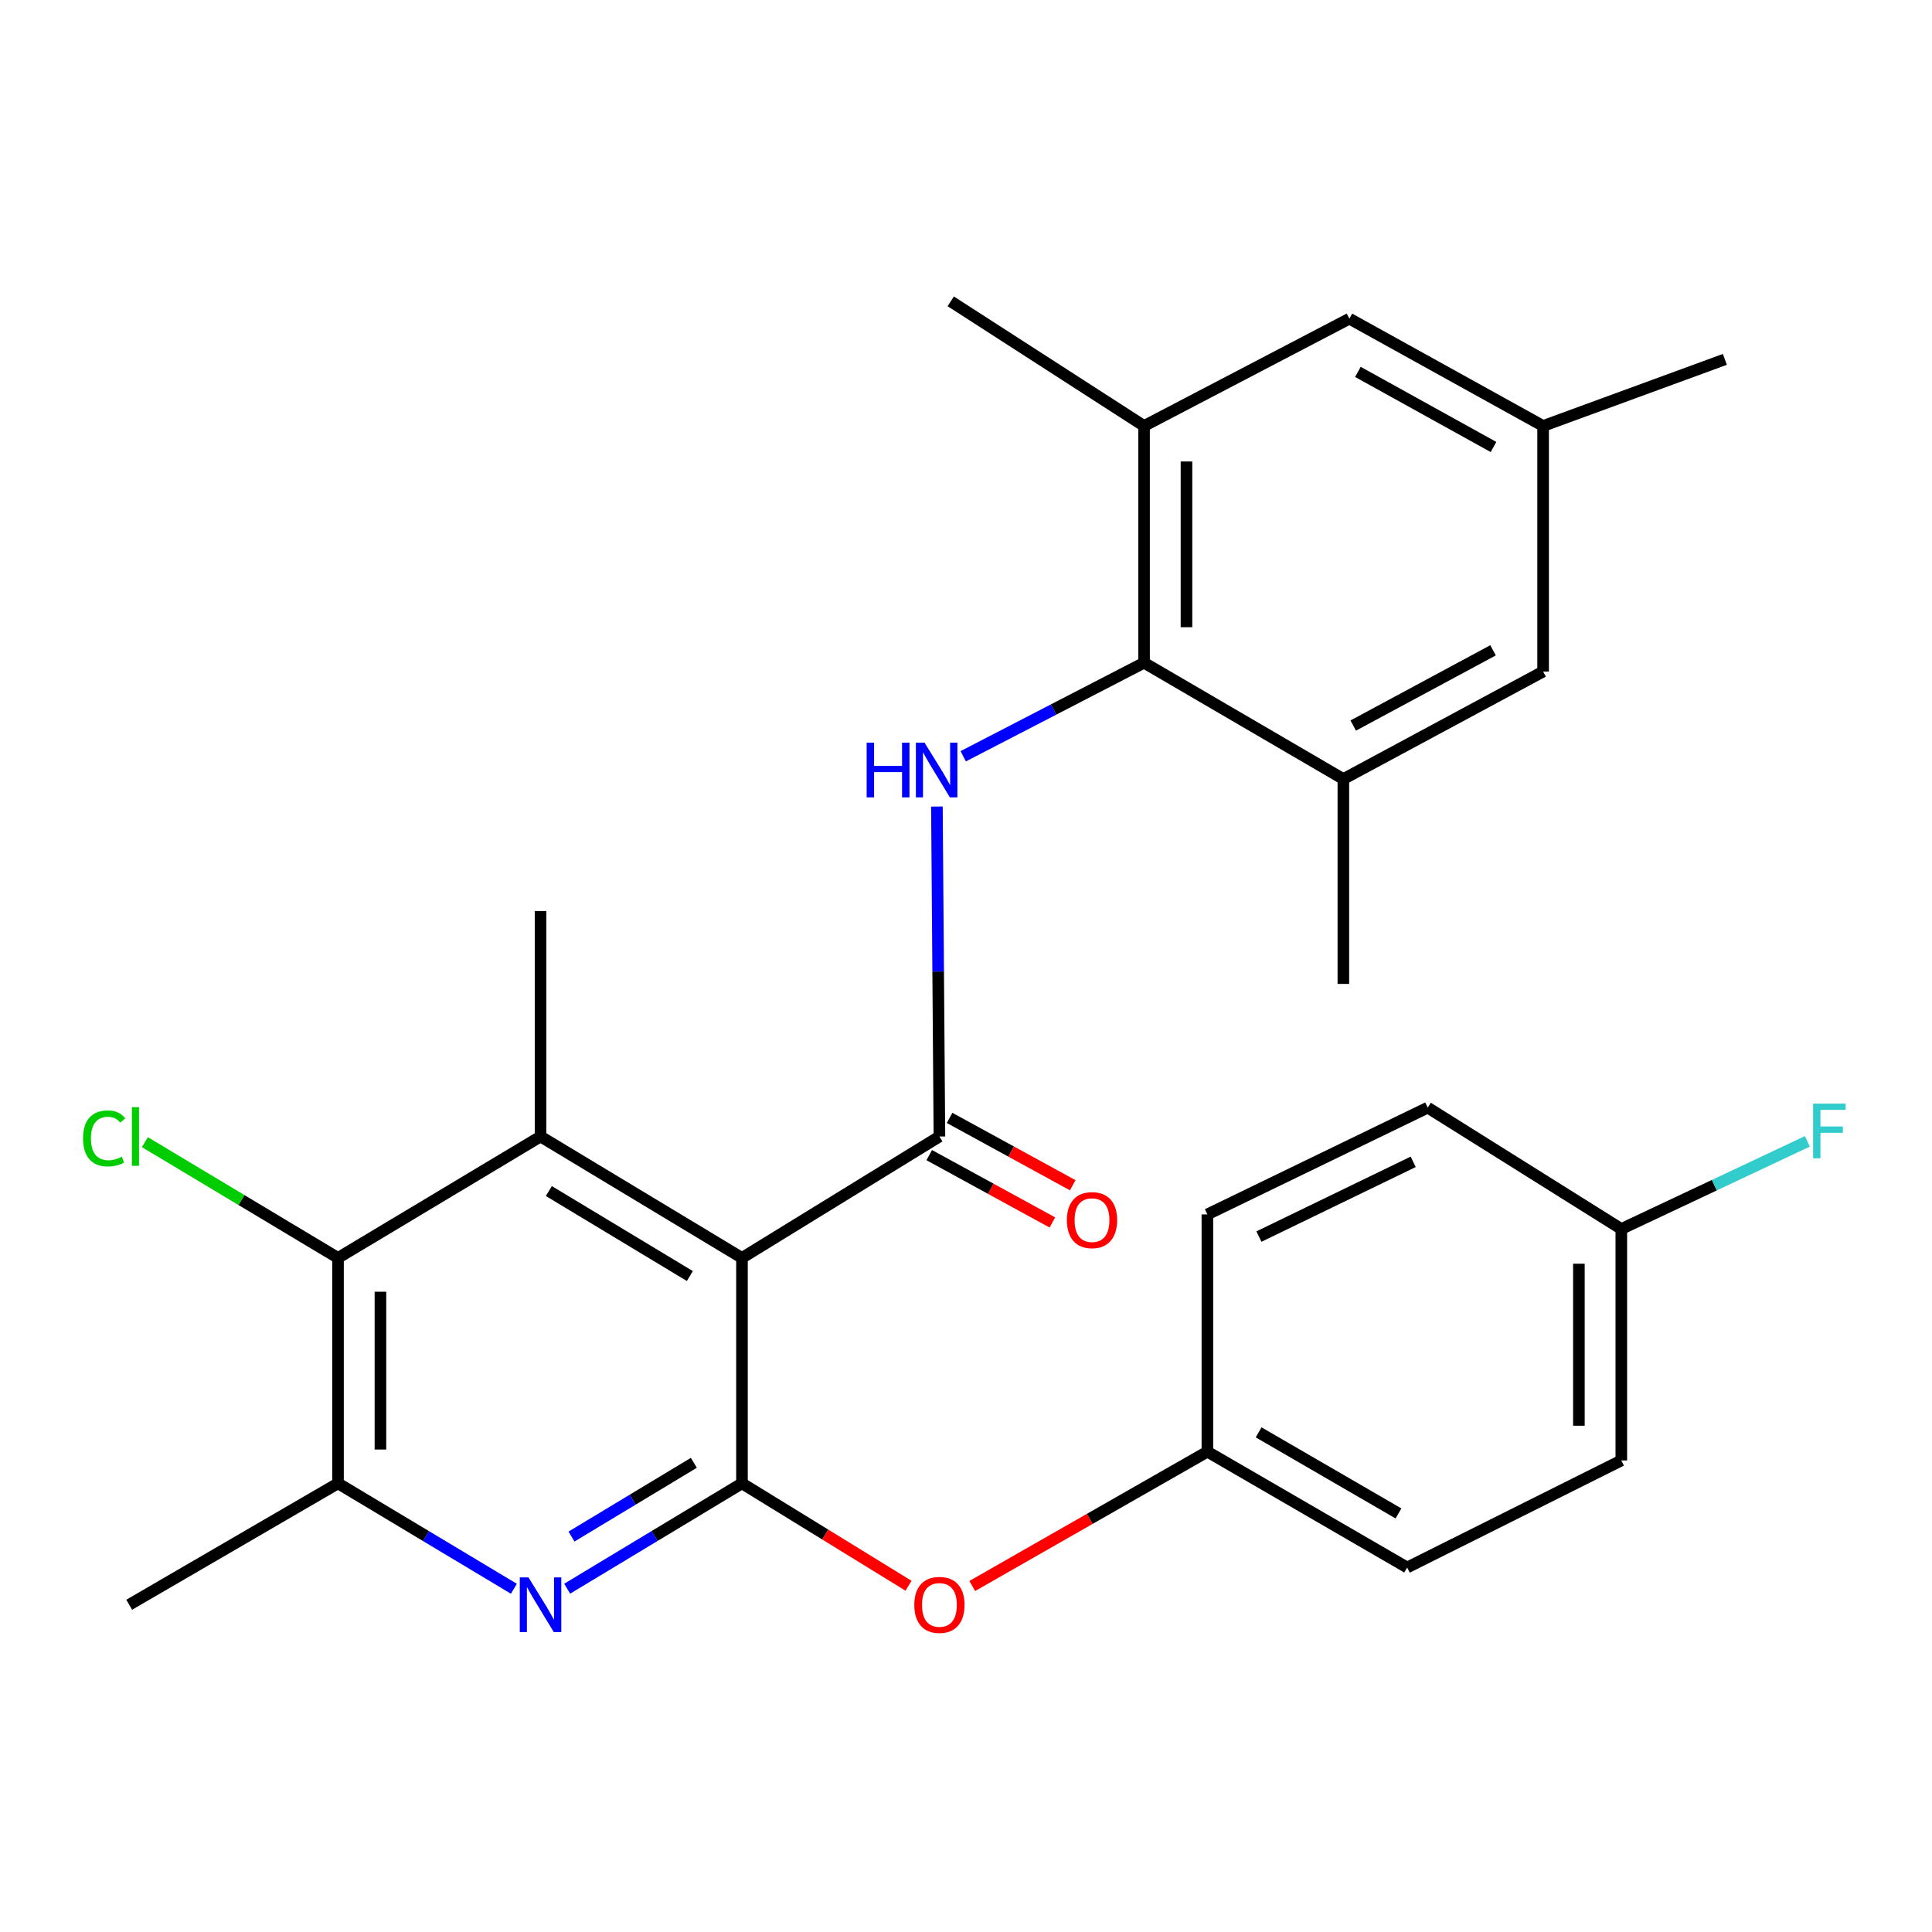 <?xml version='1.0' encoding='iso-8859-1'?>
<svg version='1.1' baseProfile='full'
              xmlns='http://www.w3.org/2000/svg'
                      xmlns:rdkit='http://www.rdkit.org/xml'
                      xmlns:xlink='http://www.w3.org/1999/xlink'
                  xml:space='preserve'
width='1000px' height='1000px' viewBox='0 0 1000 1000'>
<!-- END OF HEADER -->
<rect style='opacity:1.0;fill:#FFFFFF;stroke:none' width='1000' height='1000' x='0' y='0'> </rect>
<path class='bond-0' d='M 384.044,651.095 L 486.241,588.254' style='fill:none;fill-rule:evenodd;stroke:#000000;stroke-width:6px;stroke-linecap:butt;stroke-linejoin:miter;stroke-opacity:1' />
<path class='bond-1' d='M 384.044,651.095 L 384.044,767.773' style='fill:none;fill-rule:evenodd;stroke:#000000;stroke-width:6px;stroke-linecap:butt;stroke-linejoin:miter;stroke-opacity:1' />
<path class='bond-2' d='M 384.044,651.095 L 279.785,588.254' style='fill:none;fill-rule:evenodd;stroke:#000000;stroke-width:6px;stroke-linecap:butt;stroke-linejoin:miter;stroke-opacity:1' />
<path class='bond-2' d='M 357.069,660.476 L 284.088,616.487' style='fill:none;fill-rule:evenodd;stroke:#000000;stroke-width:6px;stroke-linecap:butt;stroke-linejoin:miter;stroke-opacity:1' />
<path class='bond-4' d='M 486.241,588.254 L 485.593,502.858' style='fill:none;fill-rule:evenodd;stroke:#000000;stroke-width:6px;stroke-linecap:butt;stroke-linejoin:miter;stroke-opacity:1' />
<path class='bond-4' d='M 485.593,502.858 L 484.945,417.463' style='fill:none;fill-rule:evenodd;stroke:#0000FF;stroke-width:6px;stroke-linecap:butt;stroke-linejoin:miter;stroke-opacity:1' />
<path class='bond-11' d='M 480.972,597.887 L 512.838,615.316' style='fill:none;fill-rule:evenodd;stroke:#000000;stroke-width:6px;stroke-linecap:butt;stroke-linejoin:miter;stroke-opacity:1' />
<path class='bond-11' d='M 512.838,615.316 L 544.703,632.745' style='fill:none;fill-rule:evenodd;stroke:#FF0000;stroke-width:6px;stroke-linecap:butt;stroke-linejoin:miter;stroke-opacity:1' />
<path class='bond-11' d='M 491.51,578.621 L 523.375,596.05' style='fill:none;fill-rule:evenodd;stroke:#000000;stroke-width:6px;stroke-linecap:butt;stroke-linejoin:miter;stroke-opacity:1' />
<path class='bond-11' d='M 523.375,596.05 L 555.241,613.479' style='fill:none;fill-rule:evenodd;stroke:#FF0000;stroke-width:6px;stroke-linecap:butt;stroke-linejoin:miter;stroke-opacity:1' />
<path class='bond-3' d='M 384.044,767.773 L 338.806,795.04' style='fill:none;fill-rule:evenodd;stroke:#000000;stroke-width:6px;stroke-linecap:butt;stroke-linejoin:miter;stroke-opacity:1' />
<path class='bond-3' d='M 338.806,795.04 L 293.568,822.306' style='fill:none;fill-rule:evenodd;stroke:#0000FF;stroke-width:6px;stroke-linecap:butt;stroke-linejoin:miter;stroke-opacity:1' />
<path class='bond-3' d='M 359.137,757.146 L 327.47,776.232' style='fill:none;fill-rule:evenodd;stroke:#000000;stroke-width:6px;stroke-linecap:butt;stroke-linejoin:miter;stroke-opacity:1' />
<path class='bond-3' d='M 327.47,776.232 L 295.804,795.319' style='fill:none;fill-rule:evenodd;stroke:#0000FF;stroke-width:6px;stroke-linecap:butt;stroke-linejoin:miter;stroke-opacity:1' />
<path class='bond-10' d='M 384.044,767.773 L 427.143,794.275' style='fill:none;fill-rule:evenodd;stroke:#000000;stroke-width:6px;stroke-linecap:butt;stroke-linejoin:miter;stroke-opacity:1' />
<path class='bond-10' d='M 427.143,794.275 L 470.242,820.776' style='fill:none;fill-rule:evenodd;stroke:#FF0000;stroke-width:6px;stroke-linecap:butt;stroke-linejoin:miter;stroke-opacity:1' />
<path class='bond-6' d='M 279.785,588.254 L 174.953,651.095' style='fill:none;fill-rule:evenodd;stroke:#000000;stroke-width:6px;stroke-linecap:butt;stroke-linejoin:miter;stroke-opacity:1' />
<path class='bond-18' d='M 279.785,588.254 L 279.785,471.563' style='fill:none;fill-rule:evenodd;stroke:#000000;stroke-width:6px;stroke-linecap:butt;stroke-linejoin:miter;stroke-opacity:1' />
<path class='bond-28' d='M 265.989,822.344 L 220.471,795.059' style='fill:none;fill-rule:evenodd;stroke:#0000FF;stroke-width:6px;stroke-linecap:butt;stroke-linejoin:miter;stroke-opacity:1' />
<path class='bond-28' d='M 220.471,795.059 L 174.953,767.773' style='fill:none;fill-rule:evenodd;stroke:#000000;stroke-width:6px;stroke-linecap:butt;stroke-linejoin:miter;stroke-opacity:1' />
<path class='bond-5' d='M 498.563,391.442 L 545.361,367.234' style='fill:none;fill-rule:evenodd;stroke:#0000FF;stroke-width:6px;stroke-linecap:butt;stroke-linejoin:miter;stroke-opacity:1' />
<path class='bond-5' d='M 545.361,367.234 L 592.159,343.027' style='fill:none;fill-rule:evenodd;stroke:#000000;stroke-width:6px;stroke-linecap:butt;stroke-linejoin:miter;stroke-opacity:1' />
<path class='bond-8' d='M 592.159,343.027 L 592.159,220.481' style='fill:none;fill-rule:evenodd;stroke:#000000;stroke-width:6px;stroke-linecap:butt;stroke-linejoin:miter;stroke-opacity:1' />
<path class='bond-8' d='M 614.119,324.645 L 614.119,238.863' style='fill:none;fill-rule:evenodd;stroke:#000000;stroke-width:6px;stroke-linecap:butt;stroke-linejoin:miter;stroke-opacity:1' />
<path class='bond-9' d='M 592.159,343.027 L 695.32,403.233' style='fill:none;fill-rule:evenodd;stroke:#000000;stroke-width:6px;stroke-linecap:butt;stroke-linejoin:miter;stroke-opacity:1' />
<path class='bond-7' d='M 174.953,651.095 L 174.953,767.773' style='fill:none;fill-rule:evenodd;stroke:#000000;stroke-width:6px;stroke-linecap:butt;stroke-linejoin:miter;stroke-opacity:1' />
<path class='bond-7' d='M 196.912,668.597 L 196.912,750.271' style='fill:none;fill-rule:evenodd;stroke:#000000;stroke-width:6px;stroke-linecap:butt;stroke-linejoin:miter;stroke-opacity:1' />
<path class='bond-15' d='M 174.953,651.095 L 124.978,621.142' style='fill:none;fill-rule:evenodd;stroke:#000000;stroke-width:6px;stroke-linecap:butt;stroke-linejoin:miter;stroke-opacity:1' />
<path class='bond-15' d='M 124.978,621.142 L 75.004,591.188' style='fill:none;fill-rule:evenodd;stroke:#00CC00;stroke-width:6px;stroke-linecap:butt;stroke-linejoin:miter;stroke-opacity:1' />
<path class='bond-24' d='M 174.953,767.773 L 66.875,830.614' style='fill:none;fill-rule:evenodd;stroke:#000000;stroke-width:6px;stroke-linecap:butt;stroke-linejoin:miter;stroke-opacity:1' />
<path class='bond-12' d='M 592.159,220.481 L 698.444,164.947' style='fill:none;fill-rule:evenodd;stroke:#000000;stroke-width:6px;stroke-linecap:butt;stroke-linejoin:miter;stroke-opacity:1' />
<path class='bond-25' d='M 592.159,220.481 L 492.097,155.968' style='fill:none;fill-rule:evenodd;stroke:#000000;stroke-width:6px;stroke-linecap:butt;stroke-linejoin:miter;stroke-opacity:1' />
<path class='bond-13' d='M 695.32,403.233 L 798.713,347.59' style='fill:none;fill-rule:evenodd;stroke:#000000;stroke-width:6px;stroke-linecap:butt;stroke-linejoin:miter;stroke-opacity:1' />
<path class='bond-13' d='M 700.423,375.549 L 772.798,336.599' style='fill:none;fill-rule:evenodd;stroke:#000000;stroke-width:6px;stroke-linecap:butt;stroke-linejoin:miter;stroke-opacity:1' />
<path class='bond-26' d='M 695.32,403.233 L 695.32,509.273' style='fill:none;fill-rule:evenodd;stroke:#000000;stroke-width:6px;stroke-linecap:butt;stroke-linejoin:miter;stroke-opacity:1' />
<path class='bond-16' d='M 503.235,820.907 L 564.087,786.148' style='fill:none;fill-rule:evenodd;stroke:#FF0000;stroke-width:6px;stroke-linecap:butt;stroke-linejoin:miter;stroke-opacity:1' />
<path class='bond-16' d='M 564.087,786.148 L 624.94,751.389' style='fill:none;fill-rule:evenodd;stroke:#000000;stroke-width:6px;stroke-linecap:butt;stroke-linejoin:miter;stroke-opacity:1' />
<path class='bond-30' d='M 698.444,164.947 L 798.713,220.481' style='fill:none;fill-rule:evenodd;stroke:#000000;stroke-width:6px;stroke-linecap:butt;stroke-linejoin:miter;stroke-opacity:1' />
<path class='bond-30' d='M 702.845,192.487 L 773.033,231.361' style='fill:none;fill-rule:evenodd;stroke:#000000;stroke-width:6px;stroke-linecap:butt;stroke-linejoin:miter;stroke-opacity:1' />
<path class='bond-14' d='M 798.713,347.59 L 798.713,220.481' style='fill:none;fill-rule:evenodd;stroke:#000000;stroke-width:6px;stroke-linecap:butt;stroke-linejoin:miter;stroke-opacity:1' />
<path class='bond-27' d='M 798.713,220.481 L 892.785,186.016' style='fill:none;fill-rule:evenodd;stroke:#000000;stroke-width:6px;stroke-linecap:butt;stroke-linejoin:miter;stroke-opacity:1' />
<path class='bond-20' d='M 624.94,751.389 L 624.94,628.574' style='fill:none;fill-rule:evenodd;stroke:#000000;stroke-width:6px;stroke-linecap:butt;stroke-linejoin:miter;stroke-opacity:1' />
<path class='bond-21' d='M 624.94,751.389 L 728.345,811.338' style='fill:none;fill-rule:evenodd;stroke:#000000;stroke-width:6px;stroke-linecap:butt;stroke-linejoin:miter;stroke-opacity:1' />
<path class='bond-21' d='M 651.465,741.384 L 723.848,783.348' style='fill:none;fill-rule:evenodd;stroke:#000000;stroke-width:6px;stroke-linecap:butt;stroke-linejoin:miter;stroke-opacity:1' />
<path class='bond-17' d='M 839.192,636.126 L 839.192,755.927' style='fill:none;fill-rule:evenodd;stroke:#000000;stroke-width:6px;stroke-linecap:butt;stroke-linejoin:miter;stroke-opacity:1' />
<path class='bond-17' d='M 817.232,654.096 L 817.232,737.957' style='fill:none;fill-rule:evenodd;stroke:#000000;stroke-width:6px;stroke-linecap:butt;stroke-linejoin:miter;stroke-opacity:1' />
<path class='bond-19' d='M 839.192,636.126 L 887.343,613.441' style='fill:none;fill-rule:evenodd;stroke:#000000;stroke-width:6px;stroke-linecap:butt;stroke-linejoin:miter;stroke-opacity:1' />
<path class='bond-19' d='M 887.343,613.441 L 935.495,590.756' style='fill:none;fill-rule:evenodd;stroke:#33CCCC;stroke-width:6px;stroke-linecap:butt;stroke-linejoin:miter;stroke-opacity:1' />
<path class='bond-29' d='M 839.192,636.126 L 738.995,573.309' style='fill:none;fill-rule:evenodd;stroke:#000000;stroke-width:6px;stroke-linecap:butt;stroke-linejoin:miter;stroke-opacity:1' />
<path class='bond-23' d='M 624.94,628.574 L 738.995,573.309' style='fill:none;fill-rule:evenodd;stroke:#000000;stroke-width:6px;stroke-linecap:butt;stroke-linejoin:miter;stroke-opacity:1' />
<path class='bond-23' d='M 651.624,640.046 L 731.463,601.361' style='fill:none;fill-rule:evenodd;stroke:#000000;stroke-width:6px;stroke-linecap:butt;stroke-linejoin:miter;stroke-opacity:1' />
<path class='bond-22' d='M 728.345,811.338 L 839.192,755.927' style='fill:none;fill-rule:evenodd;stroke:#000000;stroke-width:6px;stroke-linecap:butt;stroke-linejoin:miter;stroke-opacity:1' />
<path  class='atom-4' d='M 273.525 816.454
L 282.805 831.454
Q 283.725 832.934, 285.205 835.614
Q 286.685 838.294, 286.765 838.454
L 286.765 816.454
L 290.525 816.454
L 290.525 844.774
L 286.645 844.774
L 276.685 828.374
Q 275.525 826.454, 274.285 824.254
Q 273.085 822.054, 272.725 821.374
L 272.725 844.774
L 269.045 844.774
L 269.045 816.454
L 273.525 816.454
' fill='#0000FF'/>
<path  class='atom-5' d='M 448.582 384.4
L 452.422 384.4
L 452.422 396.44
L 466.902 396.44
L 466.902 384.4
L 470.742 384.4
L 470.742 412.72
L 466.902 412.72
L 466.902 399.64
L 452.422 399.64
L 452.422 412.72
L 448.582 412.72
L 448.582 384.4
' fill='#0000FF'/>
<path  class='atom-5' d='M 478.542 384.4
L 487.822 399.4
Q 488.742 400.88, 490.222 403.56
Q 491.702 406.24, 491.782 406.4
L 491.782 384.4
L 495.542 384.4
L 495.542 412.72
L 491.662 412.72
L 481.702 396.32
Q 480.542 394.4, 479.302 392.2
Q 478.102 390, 477.742 389.32
L 477.742 412.72
L 474.062 412.72
L 474.062 384.4
L 478.542 384.4
' fill='#0000FF'/>
<path  class='atom-11' d='M 473.241 830.694
Q 473.241 823.894, 476.601 820.094
Q 479.961 816.294, 486.241 816.294
Q 492.521 816.294, 495.881 820.094
Q 499.241 823.894, 499.241 830.694
Q 499.241 837.574, 495.841 841.494
Q 492.441 845.374, 486.241 845.374
Q 480.001 845.374, 476.601 841.494
Q 473.241 837.614, 473.241 830.694
M 486.241 842.174
Q 490.561 842.174, 492.881 839.294
Q 495.241 836.374, 495.241 830.694
Q 495.241 825.134, 492.881 822.334
Q 490.561 819.494, 486.241 819.494
Q 481.921 819.494, 479.561 822.294
Q 477.241 825.094, 477.241 830.694
Q 477.241 836.414, 479.561 839.294
Q 481.921 842.174, 486.241 842.174
' fill='#FF0000'/>
<path  class='atom-12' d='M 552.222 631.533
Q 552.222 624.733, 555.582 620.933
Q 558.942 617.133, 565.222 617.133
Q 571.502 617.133, 574.862 620.933
Q 578.222 624.733, 578.222 631.533
Q 578.222 638.413, 574.822 642.333
Q 571.422 646.213, 565.222 646.213
Q 558.982 646.213, 555.582 642.333
Q 552.222 638.453, 552.222 631.533
M 565.222 643.013
Q 569.542 643.013, 571.862 640.133
Q 574.222 637.213, 574.222 631.533
Q 574.222 625.973, 571.862 623.173
Q 569.542 620.333, 565.222 620.333
Q 560.902 620.333, 558.542 623.133
Q 556.222 625.933, 556.222 631.533
Q 556.222 637.253, 558.542 640.133
Q 560.902 643.013, 565.222 643.013
' fill='#FF0000'/>
<path  class='atom-16' d='M 42.988 589.234
Q 42.988 582.194, 46.268 578.514
Q 49.588 574.794, 55.868 574.794
Q 61.708 574.794, 64.828 578.914
L 62.188 581.074
Q 59.908 578.074, 55.868 578.074
Q 51.588 578.074, 49.308 580.954
Q 47.068 583.794, 47.068 589.234
Q 47.068 594.834, 49.388 597.714
Q 51.748 600.594, 56.308 600.594
Q 59.428 600.594, 63.068 598.714
L 64.188 601.714
Q 62.708 602.674, 60.468 603.234
Q 58.228 603.794, 55.748 603.794
Q 49.588 603.794, 46.268 600.034
Q 42.988 596.274, 42.988 589.234
' fill='#00CC00'/>
<path  class='atom-16' d='M 68.268 573.074
L 71.948 573.074
L 71.948 603.434
L 68.268 603.434
L 68.268 573.074
' fill='#00CC00'/>
<path  class='atom-20' d='M 938.471 571.227
L 955.311 571.227
L 955.311 574.467
L 942.271 574.467
L 942.271 583.067
L 953.871 583.067
L 953.871 586.347
L 942.271 586.347
L 942.271 599.547
L 938.471 599.547
L 938.471 571.227
' fill='#33CCCC'/>
</svg>
